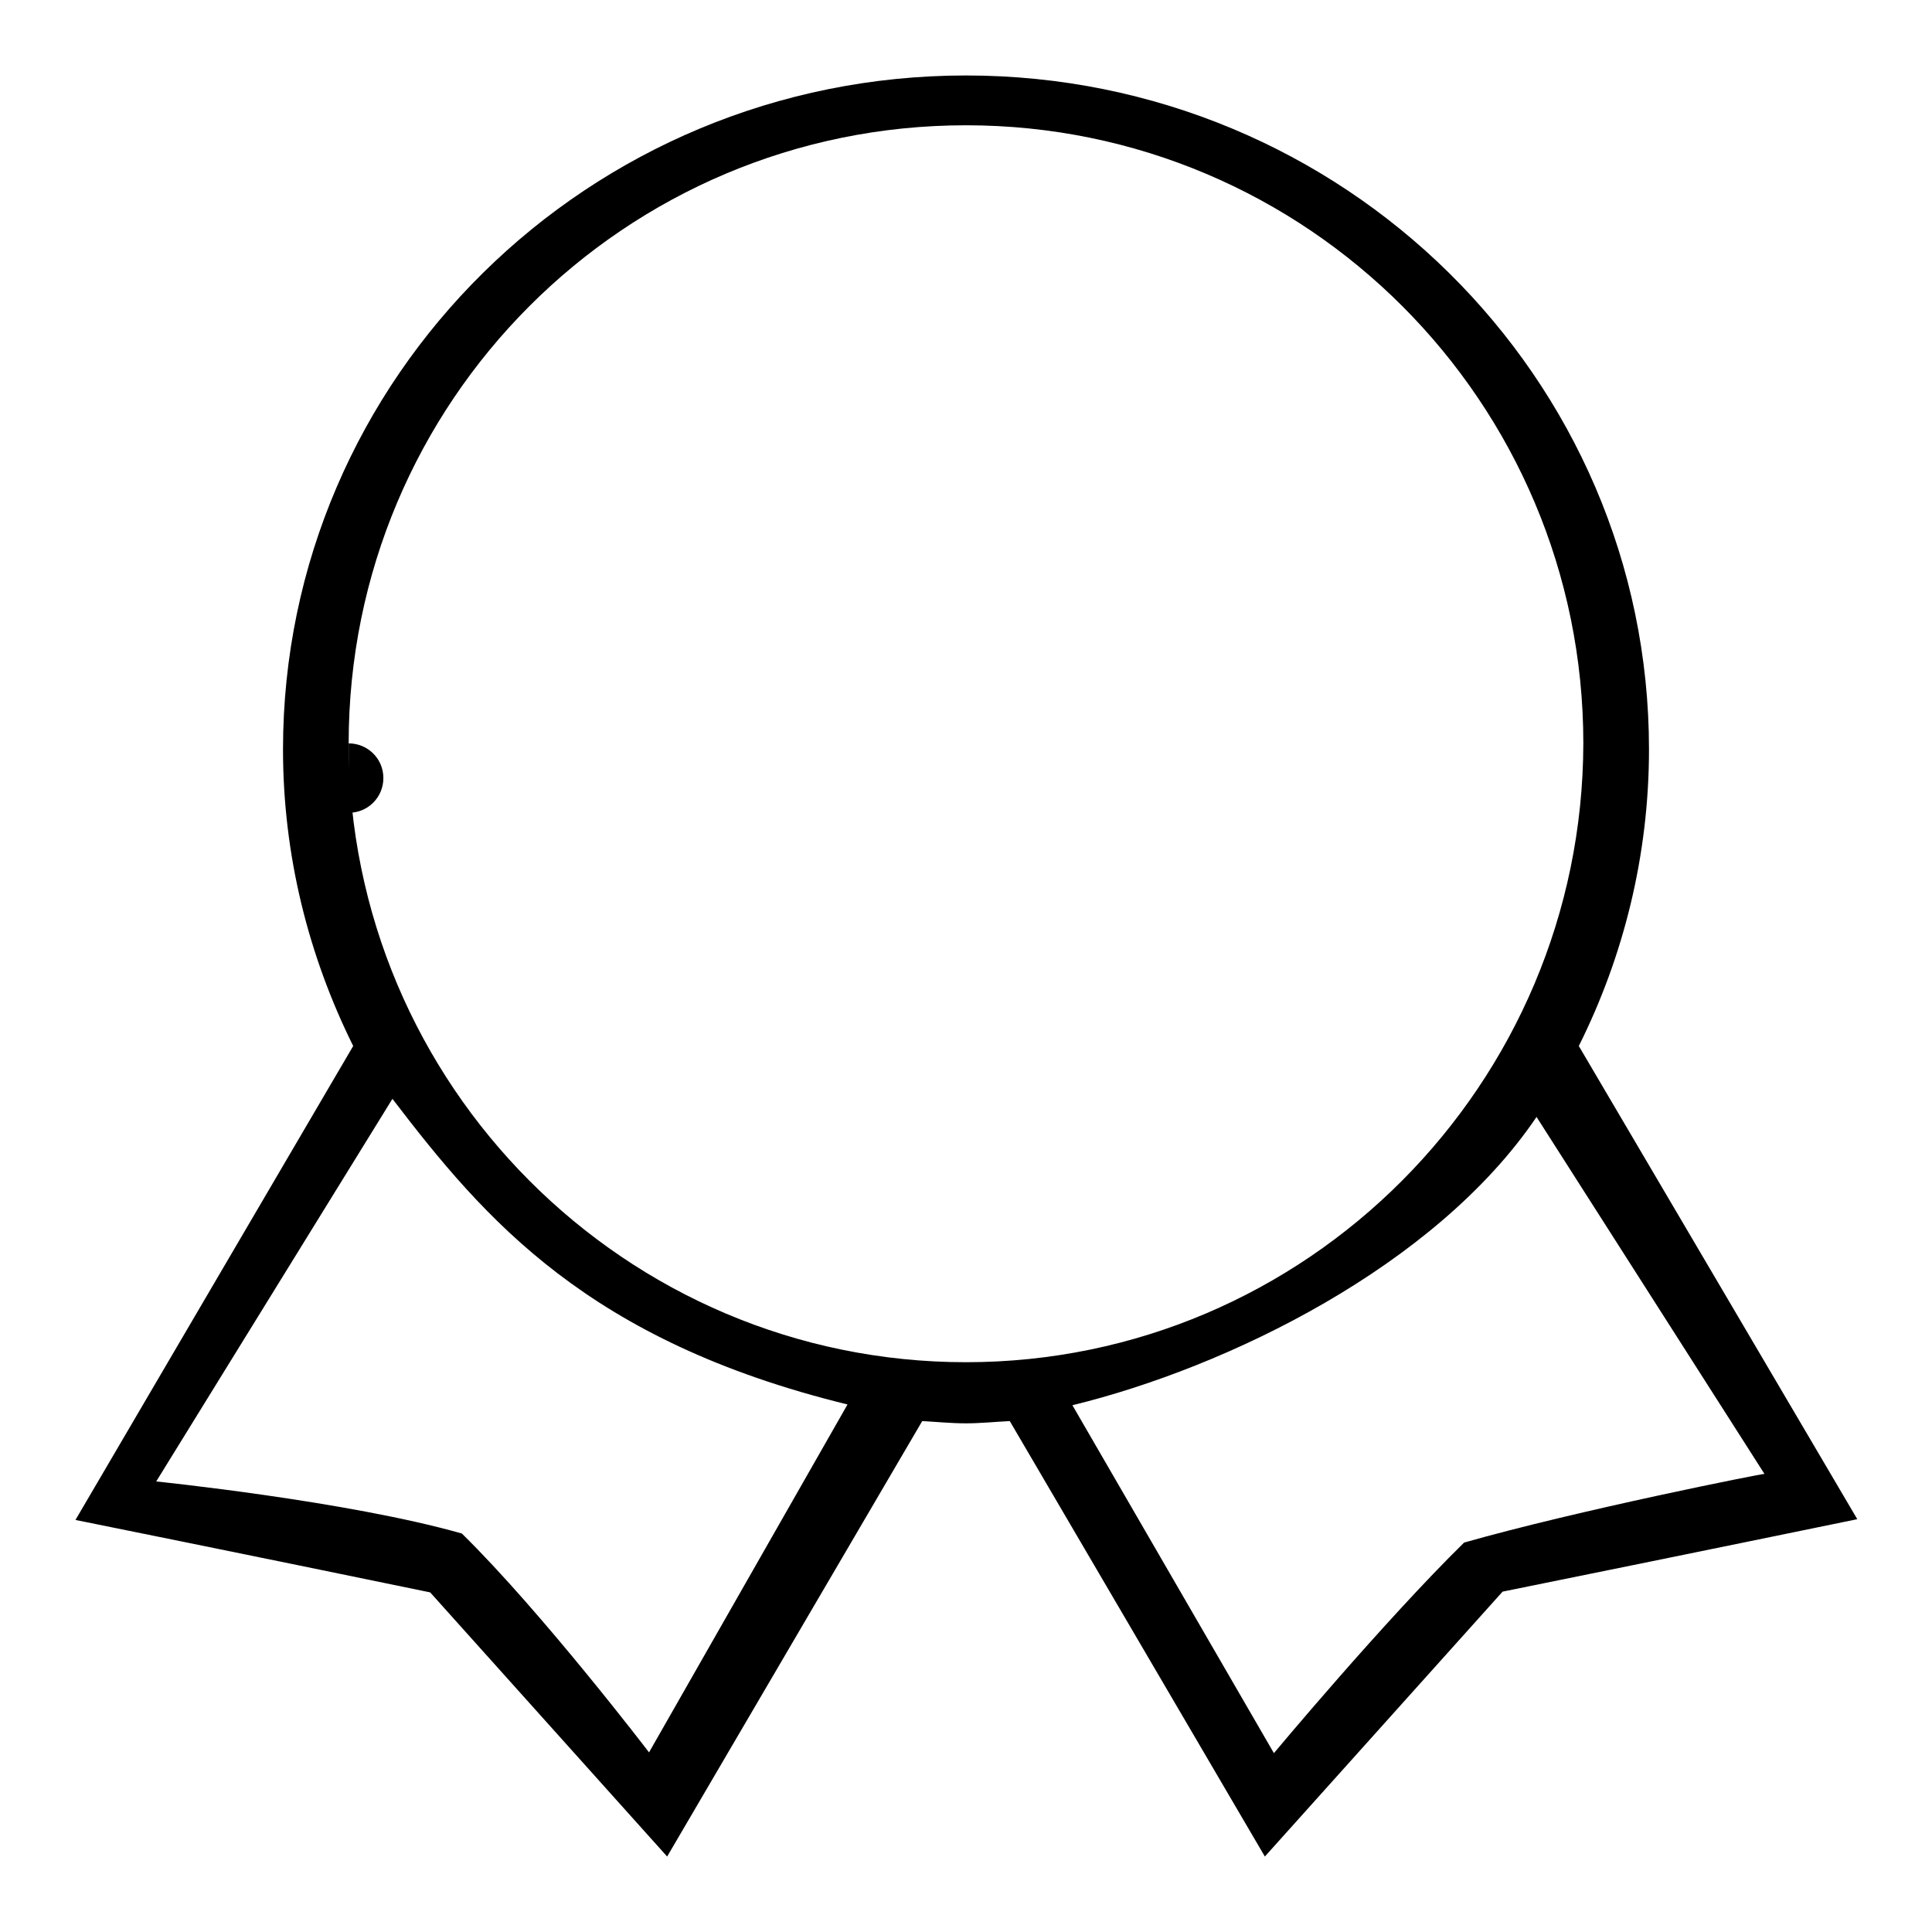 <?xml version="1.0" encoding="utf-8"?>
<!-- Svg Vector Icons : http://www.onlinewebfonts.com/icon -->
<!DOCTYPE svg PUBLIC "-//W3C//DTD SVG 1.1//EN" "http://www.w3.org/Graphics/SVG/1.1/DTD/svg11.dtd">
<svg version="1.1" xmlns="http://www.w3.org/2000/svg" xmlns:xlink="http://www.w3.org/1999/xlink" x="0px" y="0px" viewBox="0 0 256 256" enable-background="new 0 0 256 256" xml:space="preserve">
<g><g><path fill="#000000" d="M46.2,98.5c2.5,0,4.6,2,4.6,4.6c0,2.5-2,4.6-4.6,4.6V98.5z"/><path fill="#000000" d="M209.2,138.6c5.9-11.8,9.3-25.2,9.3-39.3C218.5,50,178,10,128,10c-50,0-90.5,40-90.5,89.3c0,14.1,3.4,27.4,9.3,39.3L10,201.4c0,0,23.3,4.7,47,9.6C72.7,228.5,88.4,246,88.4,246l33.8-57.7c1.9,0.1,3.8,0.3,5.8,0.3c1.9,0,3.8-0.2,5.8-0.3l33.8,57.7c0,0,15.7-17.5,31.5-35.1c23.7-4.8,47-9.6,47-9.6L209.2,138.6z M86,232.2c0,0-14.2-18.6-24.8-29c-15.1-4.3-40.5-6.9-40.5-6.9L52,145.6c12.3,16.1,26,32.1,60.3,40.5L86,232.2z M128,180.5c-45.1,0-81.8-36.7-81.8-82c0-45.3,36.6-81.9,81.8-81.9c45.2,0,81.8,36.7,81.8,81.9C209.7,143.7,173.1,180.5,128,180.5z M194,204.4c-10.6,10.4-25.2,27.9-25.2,27.9l-26.7-46.1c20.5-5,48.1-18.4,61.5-38.2l30.2,47.3C233.8,195.2,209.1,200.1,194,204.4z"/></g></g>
</svg>